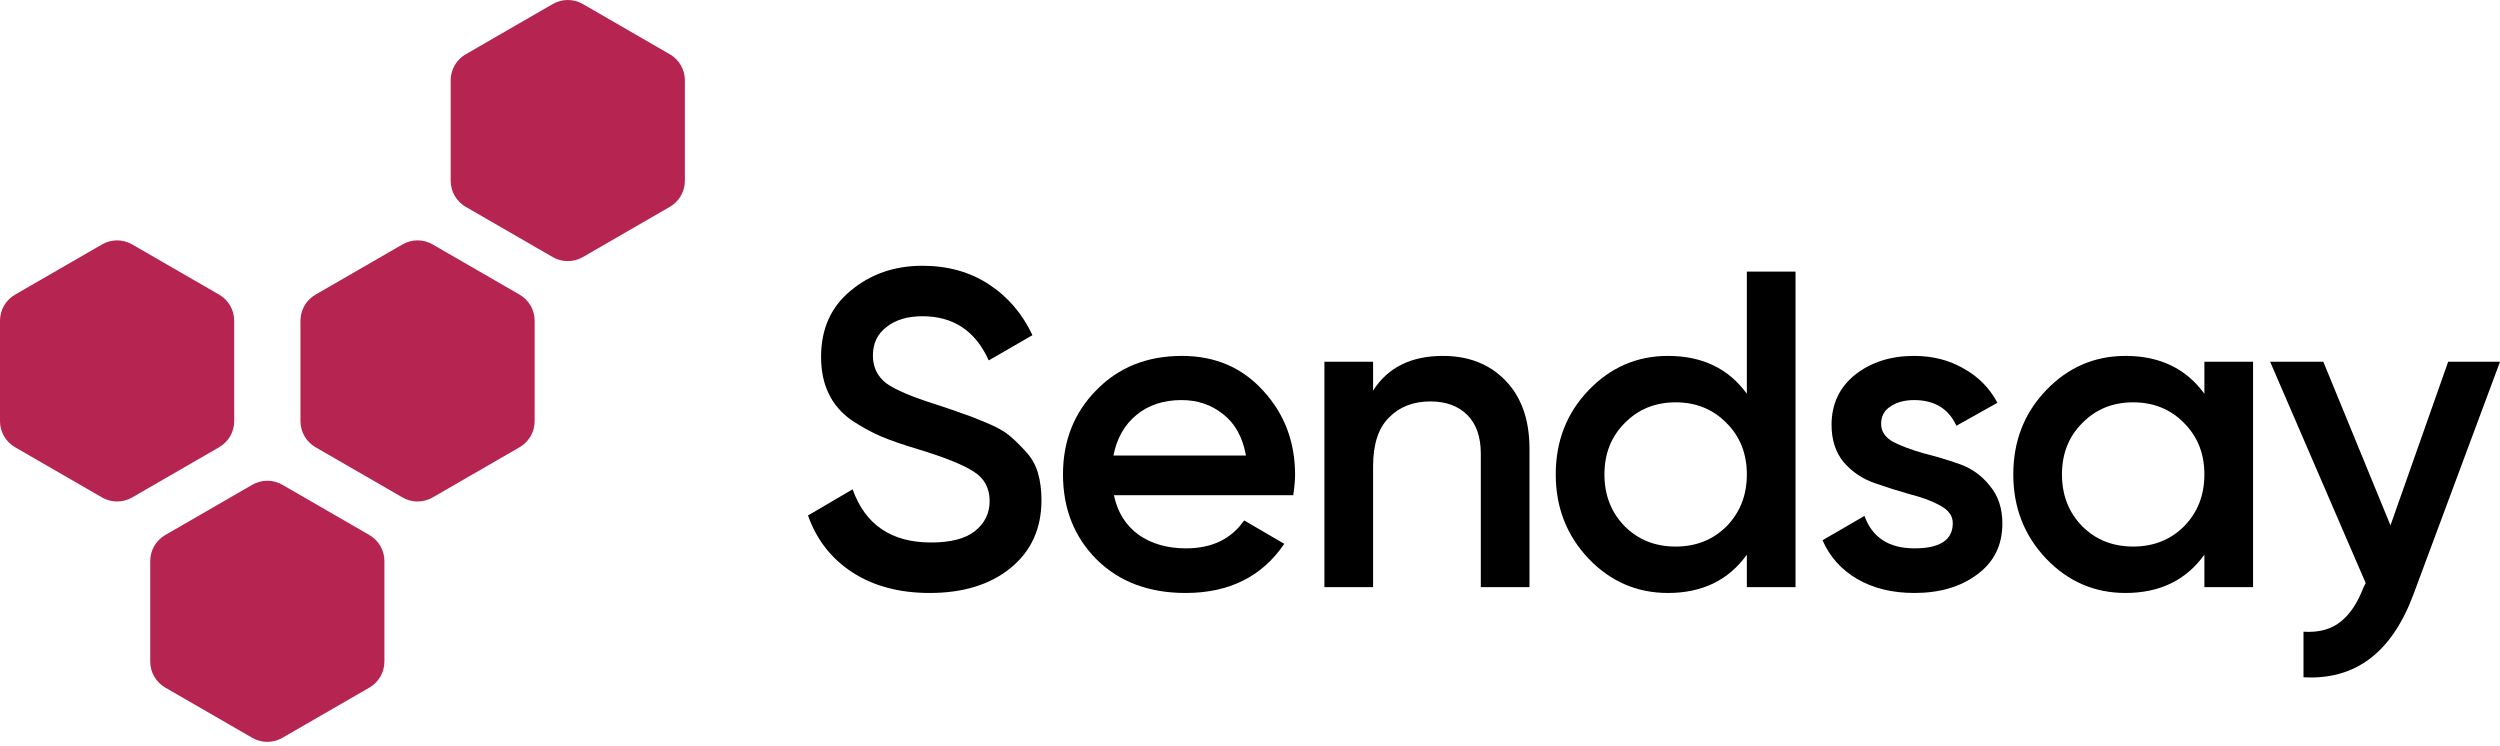 <?xml version="1.0" encoding="UTF-8"?> <svg xmlns="http://www.w3.org/2000/svg" width="392" height="117" viewBox="0 0 392 117" fill="none"><path d="M86.672 0.631C88.129 -0.21 89.925 -0.21 91.383 0.631L105.032 8.512C106.49 9.353 107.388 10.909 107.388 12.592V28.352C107.388 30.036 106.49 31.591 105.032 32.432L91.383 40.313C89.925 41.154 88.129 41.154 86.672 40.313L73.023 32.432C71.565 31.591 70.667 30.036 70.667 28.352V12.592C70.667 10.909 71.565 9.353 73.023 8.512L86.672 0.631Z" fill="#B62451"></path><path d="M63.117 38.322C64.575 37.48 66.371 37.48 67.828 38.322L81.478 46.202C82.935 47.044 83.833 48.599 83.833 50.282V66.043C83.833 67.726 82.935 69.281 81.478 70.123L67.828 78.003C66.371 78.845 64.575 78.845 63.117 78.003L49.468 70.123C48.01 69.281 47.112 67.726 47.112 66.043V50.282C47.112 48.599 48.01 47.044 49.468 46.202L63.117 38.322Z" fill="#B62451"></path><path d="M39.56 76.011C41.018 75.17 42.814 75.17 44.272 76.011L57.921 83.892C59.379 84.733 60.276 86.289 60.276 87.972V103.733C60.276 105.416 59.379 106.971 57.921 107.813L44.272 115.693C42.814 116.535 41.018 116.535 39.56 115.693L37.326 114.403L32.736 111.753L28.146 109.103L25.911 107.813C24.454 106.971 23.556 105.416 23.556 103.733V87.972C23.556 86.289 24.454 84.733 25.911 83.892L39.56 76.011Z" fill="#B62451"></path><path d="M16.005 38.322C17.462 37.48 19.258 37.48 20.716 38.322L34.365 46.202C35.823 47.044 36.721 48.599 36.721 50.282V66.043C36.721 67.726 35.823 69.281 34.365 70.123L20.716 78.003C19.258 78.845 17.462 78.845 16.005 78.003L2.356 70.123C0.898 69.281 0 67.726 0 66.043V50.282C0 48.599 0.898 47.044 2.356 46.202L16.005 38.322Z" fill="#B62451"></path><path d="M145.776 92.978C141.018 92.978 136.966 91.895 133.621 89.728C130.323 87.56 128.014 84.592 126.695 80.823L133.691 76.724C135.67 82.284 139.769 85.063 145.988 85.063C149.05 85.063 151.335 84.474 152.843 83.297C154.398 82.072 155.175 80.493 155.175 78.562C155.175 76.536 154.351 75.005 152.701 73.968C151.053 72.885 148.132 71.707 143.939 70.435C141.583 69.728 139.675 69.069 138.214 68.456C136.754 67.844 135.199 66.996 133.55 65.912C131.948 64.781 130.747 63.391 129.946 61.742C129.145 60.093 128.745 58.162 128.745 55.948C128.745 51.566 130.299 48.103 133.409 45.559C136.518 42.968 140.264 41.672 144.645 41.672C148.603 41.672 152.066 42.638 155.034 44.57C158.002 46.501 160.287 49.163 161.889 52.555L155.034 56.513C152.961 51.896 149.498 49.587 144.645 49.587C142.29 49.587 140.405 50.153 138.992 51.283C137.578 52.367 136.872 53.851 136.872 55.736C136.872 57.573 137.578 59.033 138.992 60.117C140.452 61.154 143.067 62.261 146.836 63.439C148.721 64.051 150.087 64.522 150.935 64.852C151.83 65.135 153.055 65.606 154.61 66.265C156.211 66.925 157.413 67.584 158.214 68.244C159.015 68.904 159.863 69.728 160.758 70.717C161.7 71.707 162.36 72.838 162.737 74.11C163.113 75.382 163.302 76.819 163.302 78.42C163.302 82.896 161.677 86.453 158.426 89.091C155.222 91.683 151.005 92.978 145.776 92.978Z" fill="black"></path><path d="M174.661 77.643C175.227 80.329 176.522 82.401 178.548 83.862C180.574 85.275 183.048 85.982 185.969 85.982C190.021 85.982 193.059 84.522 195.084 81.6L201.374 85.275C197.889 90.411 192.729 92.978 185.898 92.978C180.15 92.978 175.509 91.235 171.976 87.749C168.443 84.215 166.676 79.763 166.676 74.392C166.676 69.115 168.419 64.711 171.905 61.177C175.392 57.596 179.867 55.806 185.333 55.806C190.515 55.806 194.755 57.62 198.053 61.248C201.398 64.876 203.07 69.281 203.07 74.463C203.07 75.264 202.977 76.324 202.787 77.643H174.661ZM174.591 71.424H195.367C194.848 68.55 193.648 66.383 191.763 64.922C189.927 63.462 187.759 62.732 185.262 62.732C182.435 62.732 180.079 63.509 178.195 65.064C176.31 66.619 175.109 68.739 174.591 71.424Z" fill="black"></path><path d="M226.255 55.806C230.306 55.806 233.58 57.102 236.077 59.693C238.574 62.284 239.823 65.841 239.823 70.364V92.059H232.191V71.141C232.191 68.503 231.483 66.477 230.07 65.064C228.657 63.651 226.725 62.944 224.276 62.944C221.59 62.944 219.422 63.792 217.775 65.488C216.126 67.137 215.3 69.681 215.3 73.12V92.059H207.668V56.725H215.3V61.248C217.61 57.62 221.26 55.806 226.255 55.806Z" fill="black"></path><path d="M273.906 42.591H281.538V92.06H273.906V86.972C271.033 90.976 266.909 92.979 261.538 92.979C256.686 92.979 252.539 91.188 249.101 87.608C245.662 83.98 243.941 79.575 243.941 74.393C243.941 69.163 245.662 64.758 249.101 61.177C252.539 57.597 256.686 55.807 261.538 55.807C266.909 55.807 271.033 57.785 273.906 61.743V42.591ZM254.754 82.52C256.875 84.64 259.537 85.7 262.74 85.7C265.945 85.7 268.607 84.64 270.726 82.52C272.847 80.352 273.906 77.643 273.906 74.393C273.906 71.142 272.847 68.456 270.726 66.336C268.607 64.169 265.945 63.085 262.74 63.085C259.537 63.085 256.875 64.169 254.754 66.336C252.635 68.456 251.575 71.142 251.575 74.393C251.575 77.643 252.635 80.352 254.754 82.52Z" fill="black"></path><path d="M294.961 66.477C294.961 67.655 295.598 68.597 296.869 69.304C298.188 69.964 299.767 70.552 301.603 71.071C303.488 71.542 305.373 72.107 307.258 72.767C309.141 73.427 310.72 74.557 311.992 76.159C313.312 77.714 313.971 79.692 313.971 82.095C313.971 85.487 312.651 88.149 310.014 90.081C307.423 92.013 304.149 92.978 300.19 92.978C296.704 92.978 293.713 92.248 291.215 90.787C288.718 89.327 286.904 87.301 285.773 84.71L292.346 80.894C293.57 84.286 296.185 85.982 300.19 85.982C304.196 85.982 306.197 84.663 306.197 82.025C306.197 80.894 305.538 79.975 304.218 79.268C302.947 78.562 301.369 77.973 299.484 77.502C297.646 76.984 295.785 76.395 293.902 75.735C292.016 75.075 290.414 73.992 289.096 72.484C287.823 70.93 287.187 68.974 287.187 66.619C287.187 63.368 288.413 60.753 290.861 58.774C293.359 56.796 296.446 55.806 300.12 55.806C303.041 55.806 305.631 56.466 307.893 57.785C310.203 59.057 311.968 60.847 313.194 63.156L306.762 66.76C305.538 64.075 303.323 62.732 300.12 62.732C298.66 62.732 297.434 63.062 296.446 63.721C295.455 64.334 294.961 65.252 294.961 66.477Z" fill="black"></path><path d="M345.648 56.725H353.281V92.059H345.648V86.972C342.773 90.976 338.651 92.978 333.28 92.978C328.428 92.978 324.282 91.188 320.843 87.607C317.404 83.98 315.684 79.575 315.684 74.392C315.684 69.163 317.404 64.758 320.843 61.177C324.282 57.596 328.428 55.806 333.28 55.806C338.651 55.806 342.773 57.785 345.648 61.742V56.725ZM326.496 82.519C328.617 84.639 331.277 85.699 334.482 85.699C337.685 85.699 340.347 84.639 342.468 82.519C344.587 80.352 345.648 77.643 345.648 74.392C345.648 71.141 344.587 68.456 342.468 66.336C340.347 64.169 337.685 63.085 334.482 63.085C331.277 63.085 328.617 64.169 326.496 66.336C324.375 68.456 323.316 71.141 323.316 74.392C323.316 77.643 324.375 80.352 326.496 82.519Z" fill="black"></path><path d="M383.872 56.725H392L378.432 93.19C375.04 102.33 369.291 106.665 361.187 106.194V99.056C363.591 99.197 365.523 98.679 366.983 97.501C368.443 96.371 369.645 94.58 370.587 92.13L370.94 91.424L355.959 56.725H364.297L374.827 82.378L383.872 56.725Z" fill="black"></path></svg> 